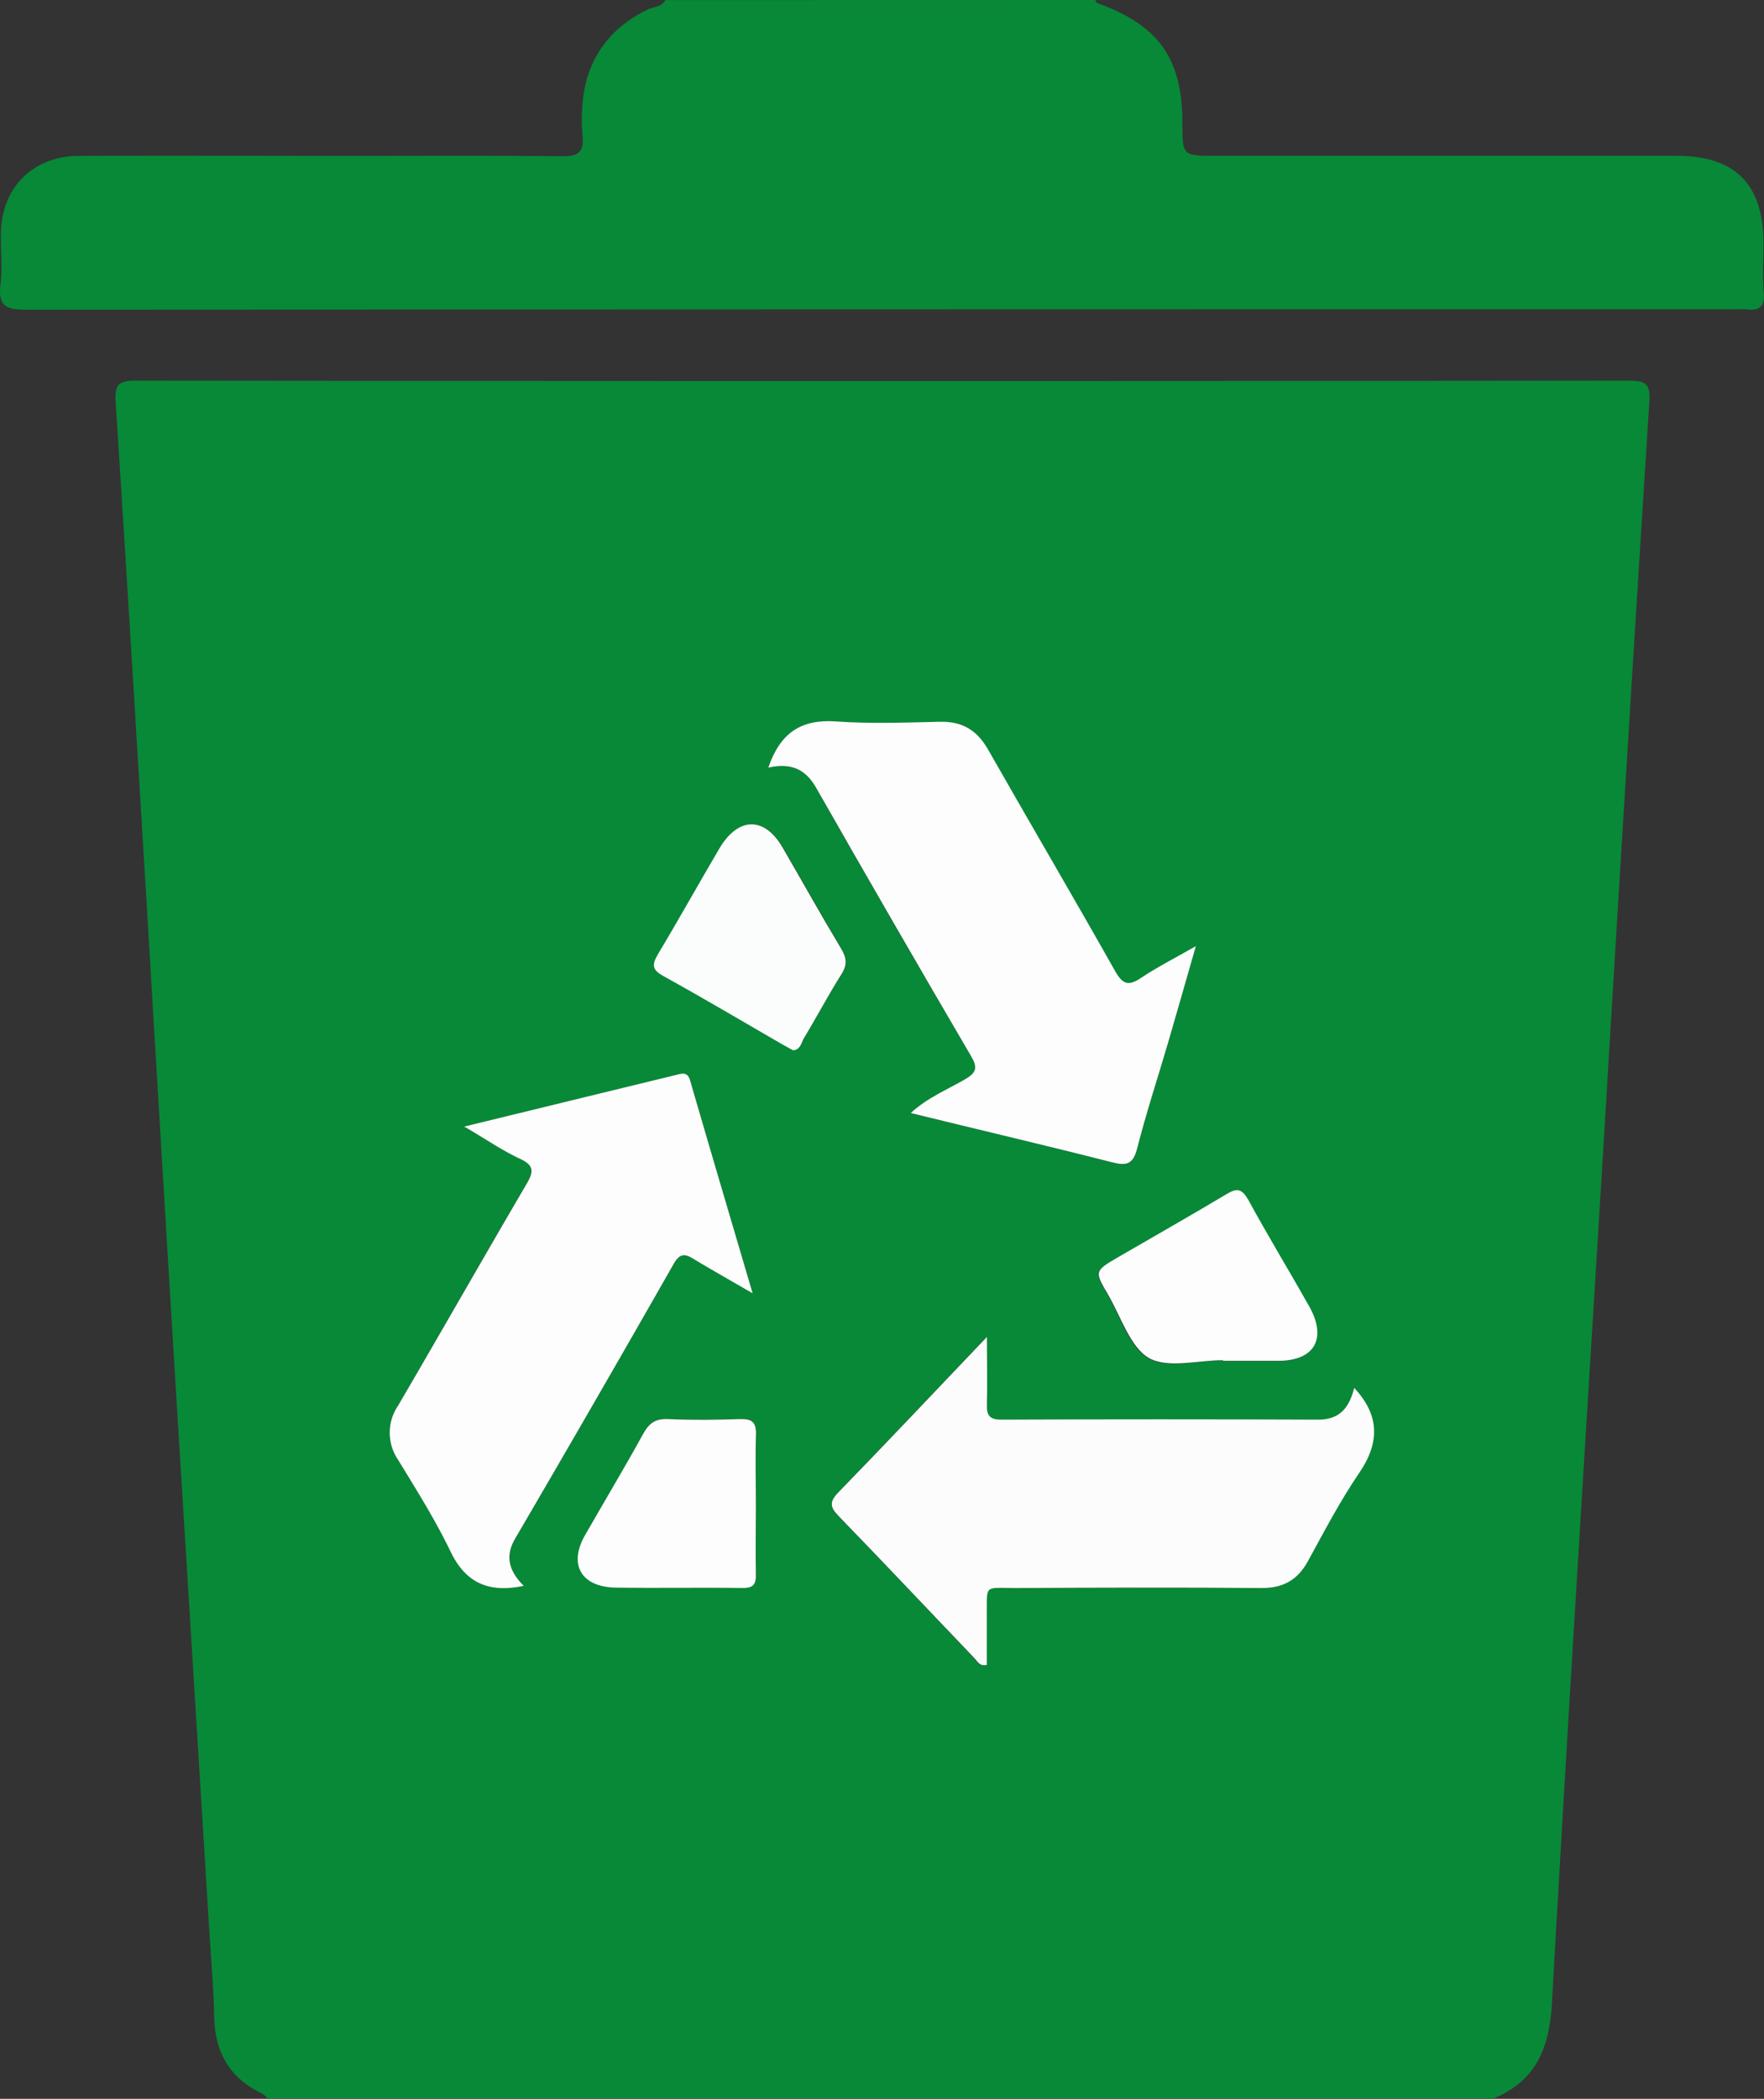 <?xml version="1.0" encoding="UTF-8"?> <svg xmlns="http://www.w3.org/2000/svg" viewBox="0 0 322.77 383.93"><rect x="0" y="0" width="322.77" height="383.93" fill="#333333" stroke="none"/><defs><style>.cls-1{fill:#088938;}.cls-2{fill:#078938;}.cls-3{fill:#fbfcfb;}.cls-4{fill:#fcfdfc;}.cls-5{fill:#fbfdfc;}</style></defs><g id="Warstwa_2" data-name="Warstwa 2"><g id="Warstwa_1-2" data-name="Warstwa 1"><path class="cls-1" d="M273.13,383.93H49a4.73,4.73,0,0,0-1-.94c-5.93-2.79-8.66-7.5-8.8-14-.12-5.36-.59-10.72-.92-16.08q-2.85-46.2-5.71-92.38-2.81-46-5.54-92c-1.92-31.66-3.82-63.33-5.87-95-.2-3.15.52-3.9,3.69-3.9q136.61.15,273.2,0c3.08,0,3.95.61,3.74,3.84q-4.23,66.55-8.21,133.14c-3.26,53.36-6.64,106.72-9.63,160.09C283.44,374.87,280.91,380.79,273.13,383.93Zm-25.34-130c-.85,3.37-2.46,5.8-6.54,5.78q-29-.11-58.06,0c-2.2,0-2.75-.77-2.67-2.82.13-3.78,0-7.58,0-12.31-9.53,10-18.25,19.25-27.12,28.37-1.69,1.74-1.68,2.69,0,4.42,8.36,8.58,16.57,17.31,24.86,26,.53.55.9,1.53,2.24,1.2,0-2.89,0-5.74,0-8.59.06-6.24-.71-5.44,5.28-5.46,15,0,30-.08,44.95,0,3.94,0,6.61-1.43,8.51-4.88,3-5.46,5.88-11,9.39-16.16C252.52,263.86,252.45,258.89,247.79,253.88ZM140.58,140.42c4.07-.9,6.75.2,8.73,3.69q14,24.7,28.41,49.2c1.32,2.24.77,3.07-1.25,4.23-3.22,1.86-6.78,3.3-9.83,6.11,12.59,3,24.72,5.88,36.78,9,2.71.69,3.9.45,4.66-2.54,1.65-6.51,3.77-12.9,5.66-19.35,1.63-5.58,3.22-11.18,5.08-17.65-3.86,2.21-7,3.82-10,5.79-2.28,1.53-3.35,1.31-4.77-1.21-7.63-13.57-15.54-27-23.25-40.53-2-3.52-4.71-5.18-8.78-5.09-6.36.14-12.76.38-19.09-.06S142.74,134.08,140.58,140.42ZM84.94,206.08c3.93,2.29,6.91,4.36,10.16,5.85,2.79,1.28,2.49,2.49,1.16,4.75-7.89,13.44-15.59,27-23.46,40.46a8.78,8.78,0,0,0,0,9.83c3.36,5.54,6.85,11,9.67,16.87s7.1,7.59,13.4,6.27c-2.55-2.58-3.55-5.26-1.56-8.67q14.6-25.05,29-50.24c1.18-2.08,2.18-1.77,3.78-.8,3.3,2,6.66,3.88,10.66,6.2-3.95-13.42-7.73-26.17-11.44-38.94-.49-1.71-1.57-1.27-2.63-1C111.08,199.7,98.52,202.77,84.94,206.08Zm60.17-14c1.27-.08,1.49-1.23,1.95-2,2.34-4,4.5-8,7-11.93,1.12-1.77.83-3.07-.14-4.72-3.62-6.09-7.1-12.27-10.66-18.4-3.31-5.72-8.12-5.67-11.58.19-3.79,6.43-7.41,13-11.25,19.35-1.16,1.94-1,2.83,1.07,4,7.29,4,14.46,8.28,21.67,12.45Zm78.63,56.69V249c3.36,0,6.72,0,10.09,0,6.62,0,9-4.14,5.65-10-3.67-6.5-7.55-12.88-11.12-19.43-1.14-2.08-2-2.23-4-1.07-6.61,4-13.32,7.76-20,11.63-4.17,2.42-4.19,2.44-1.74,6.63s3.94,9.6,7.5,11.69S219.13,248.82,223.74,248.82Zm-85.43,26.74c0-4.36-.13-8.73.05-13.08.09-2.37-.77-3-3-2.89-4.36.15-8.73.19-13.08,0-2.37-.11-3.53.83-4.62,2.81-3.42,6.21-7.07,12.29-10.59,18.44-3.07,5.37-.71,9.49,5.63,9.59,7.72.12,15.45,0,23.17.07,2,0,2.53-.7,2.47-2.59C138.22,283.79,138.31,279.67,138.31,275.56Z"></path><path class="cls-2" d="M200.41,0c.12.2.2.51.38.58,11.17,4,15.52,10.07,15.56,21.78,0,6.14,0,6.14,6,6.14q42.16,0,84.32,0c10.86,0,16,5.18,16,16.08,0,3-.18,6,.05,9,.21,2.6-.87,3.32-3.19,3a12.51,12.51,0,0,0-1.5,0q-156.65,0-313.29.08C1.09,56.65-.39,55.94.09,52c.38-3.08,0-6.24.08-9.36C.3,34.35,6,28.56,14.36,28.52c16.49-.08,33,0,49.47,0,13,0,26-.08,39,.06,2.82,0,4-.53,3.78-3.63A31.92,31.92,0,0,1,107,16c1.41-6.63,5.46-11.36,11.59-14.29,1.07-.51,2.49-.39,3.14-1.69Z"></path><path class="cls-3" d="M247.79,253.88c4.66,5,4.73,10,.9,15.58-3.51,5.14-6.39,10.7-9.39,16.16-1.9,3.45-4.57,4.91-8.51,4.88-15-.12-30-.07-44.95,0-6,0-5.22-.78-5.28,5.46,0,2.85,0,5.7,0,8.59-1.34.33-1.71-.65-2.24-1.2-8.29-8.66-16.5-17.39-24.86-26-1.69-1.73-1.7-2.68,0-4.42,8.87-9.12,17.59-18.37,27.12-28.37,0,4.73.09,8.53,0,12.31-.08,2.05.47,2.83,2.67,2.82q29-.12,58.06,0C245.33,259.68,246.94,257.25,247.79,253.88Z"></path><path class="cls-4" d="M140.58,140.42c2.16-6.34,6-8.9,12.35-8.45s12.73.2,19.09.06c4.07-.09,6.78,1.57,8.78,5.09,7.71,13.54,15.62,27,23.25,40.53,1.42,2.52,2.49,2.74,4.77,1.21,3-2,6.14-3.58,10-5.79-1.86,6.47-3.45,12.07-5.08,17.65-1.89,6.45-4,12.84-5.66,19.35-.76,3-2,3.23-4.66,2.54-12.06-3.08-24.19-5.92-36.78-9,3.05-2.81,6.61-4.25,9.83-6.11,2-1.16,2.57-2,1.25-4.23q-14.35-24.51-28.41-49.2C147.33,140.62,144.65,139.52,140.58,140.42Z"></path><path class="cls-4" d="M84.94,206.08c13.58-3.31,26.14-6.38,38.71-9.43,1.06-.26,2.14-.7,2.63,1,3.71,12.77,7.49,25.52,11.44,38.94-4-2.32-7.36-4.21-10.66-6.2-1.6-1-2.6-1.28-3.78.8q-14.36,25.19-29,50.24c-2,3.41-1,6.09,1.56,8.67-6.3,1.32-10.58-.41-13.4-6.27S76.17,272.51,72.81,267a8.78,8.78,0,0,1,0-9.83c7.87-13.45,15.57-27,23.46-40.46,1.33-2.26,1.63-3.47-1.16-4.75C91.85,210.44,88.87,208.37,84.94,206.08Z"></path><path class="cls-5" d="M145.11,192.13l-2-1.1c-7.21-4.17-14.38-8.42-21.67-12.45-2.07-1.14-2.23-2-1.07-4,3.84-6.39,7.46-12.92,11.25-19.35,3.46-5.86,8.27-5.91,11.58-.19,3.56,6.13,7,12.31,10.66,18.4,1,1.65,1.26,2.95.14,4.72-2.46,3.89-4.62,8-7,11.93C146.6,190.9,146.38,192.05,145.11,192.13Z"></path><path class="cls-4" d="M223.74,248.82c-4.61,0-10.13,1.58-13.56-.43s-5.11-7.63-7.5-11.69-2.43-4.21,1.74-6.63c6.67-3.87,13.38-7.67,20-11.63,1.93-1.16,2.81-1,4,1.07,3.57,6.55,7.45,12.93,11.12,19.43,3.33,5.9,1,10-5.65,10-3.37,0-6.73,0-10.09,0Z"></path><path class="cls-4" d="M138.31,275.56c0,4.11-.09,8.23,0,12.34.06,1.89-.43,2.62-2.47,2.59-7.72-.11-15.45.05-23.17-.07-6.34-.1-8.7-4.22-5.63-9.59,3.52-6.15,7.17-12.23,10.59-18.44,1.09-2,2.25-2.92,4.62-2.81,4.35.2,8.72.16,13.08,0,2.23-.08,3.09.52,3,2.89C138.18,266.83,138.31,271.2,138.31,275.56Z"></path></g></g></svg> 
